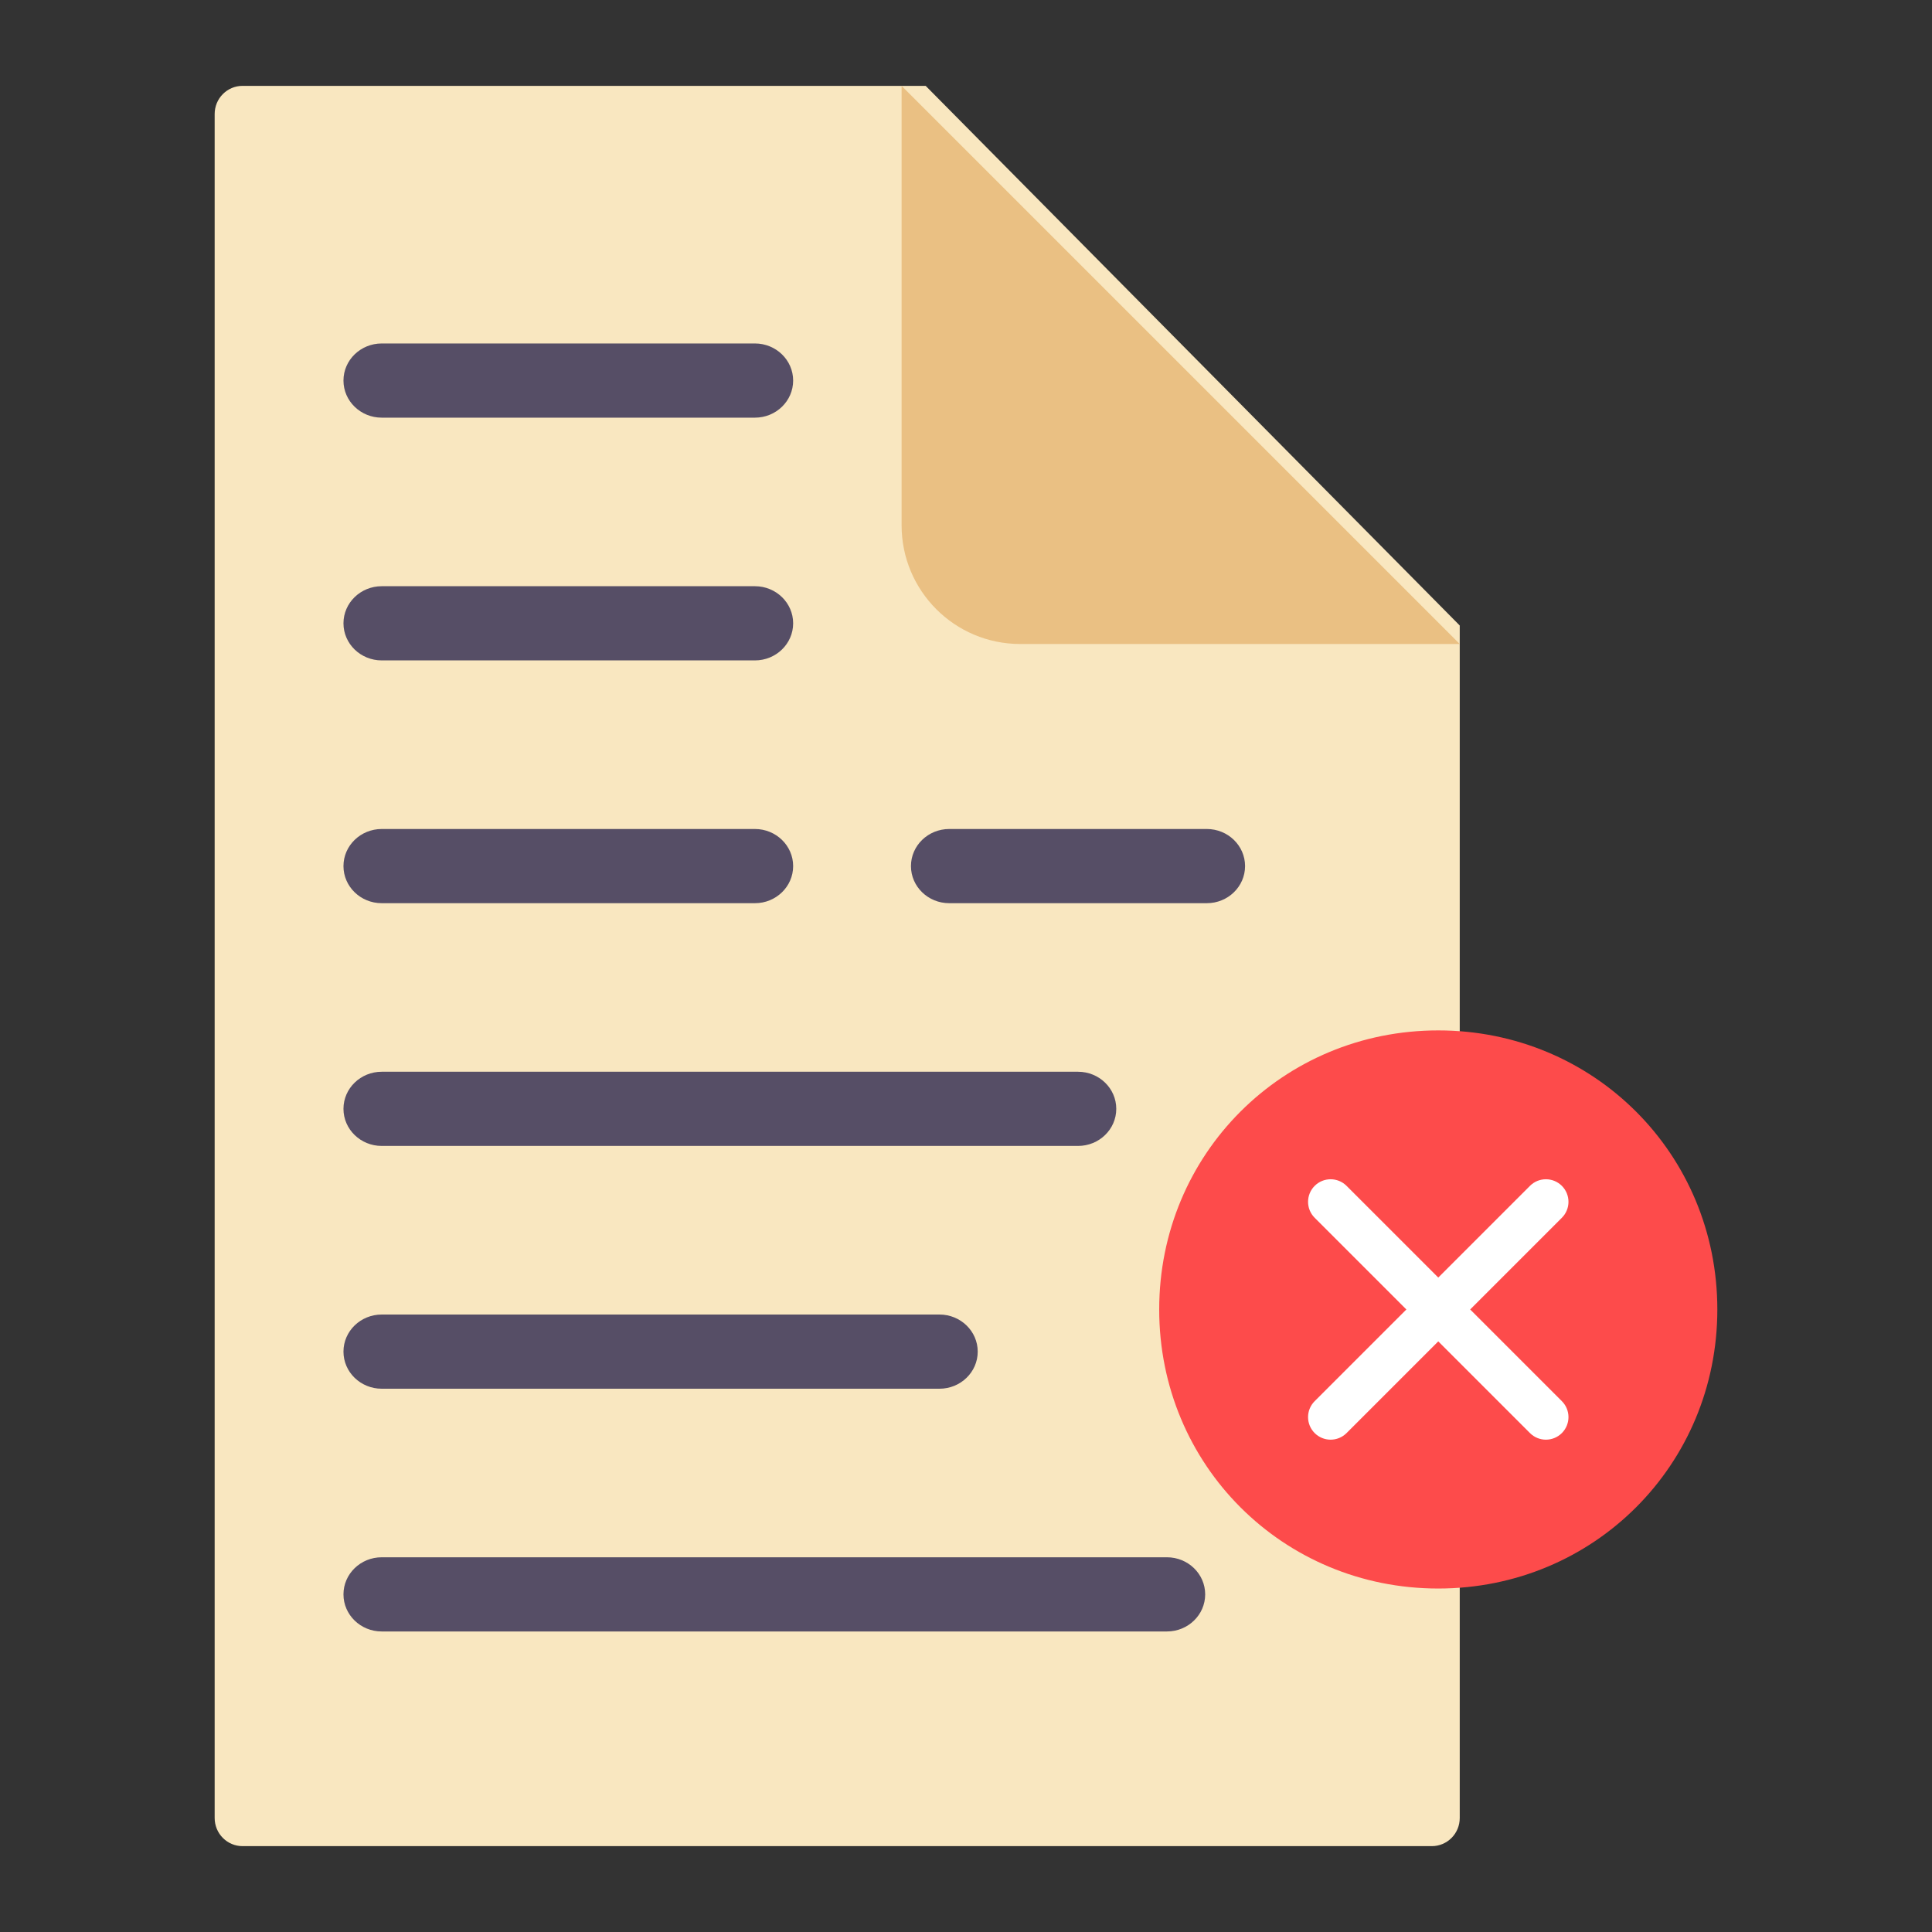 <svg width="45" height="45" viewBox="0 0 45 45" fill="none" xmlns="http://www.w3.org/2000/svg">
<rect x="0" y="0" width="45" height="45" fill="#333333" stroke="none"/>
<path d="M33.352 43H5.648C5.476 43 5.312 42.931 5.19 42.808C5.068 42.685 5 42.519 5 42.345V2.655C5 2.481 5.068 2.315 5.19 2.192C5.312 2.069 5.476 2 5.648 2H21.561L34 14.569V42.345C34 42.519 33.932 42.685 33.81 42.808C33.688 42.931 33.523 43 33.352 43Z" fill="#F9E7C0"/>
<path d="M21 2L34 15H23.763C22.237 15 21 13.763 21 12.237V2H21Z" fill="#EAC083"/>
<path d="M17.584 9.728H8.891C8.399 9.728 8 9.341 8 8.864C8 8.387 8.399 8 8.891 8H17.584C18.075 8 18.474 8.387 18.474 8.864C18.474 9.341 18.075 9.728 17.584 9.728ZM18.474 14.518C18.474 14.041 18.075 13.654 17.584 13.654H8.891C8.399 13.654 8 14.041 8 14.518C8 14.995 8.399 15.382 8.891 15.382H17.584C18.075 15.382 18.474 14.995 18.474 14.518ZM18.474 20.173C18.474 19.696 18.075 19.309 17.584 19.309H8.891C8.399 19.309 8 19.696 8 20.173C8 20.65 8.399 21.037 8.891 21.037H17.584C18.075 21.037 18.474 20.65 18.474 20.173ZM26 25.827C26 25.35 25.601 24.963 25.109 24.963H8.891C8.399 24.963 8 25.35 8 25.827C8 26.304 8.399 26.691 8.891 26.691H25.109C25.601 26.691 26 26.304 26 25.827ZM29 20.173C29 19.696 28.601 19.309 28.109 19.309H22.109C21.617 19.309 21.218 19.696 21.218 20.173C21.218 20.65 21.617 21.037 22.109 21.037H28.109C28.601 21.037 29 20.65 29 20.173ZM22.773 31.482C22.773 31.005 22.374 30.618 21.882 30.618H8.891C8.399 30.618 8 31.005 8 31.482C8 31.959 8.399 32.346 8.891 32.346H21.882C22.374 32.346 22.773 31.959 22.773 31.482ZM28.071 37.136C28.071 36.659 27.672 36.272 27.18 36.272H8.891C8.399 36.272 8 36.659 8 37.136C8 37.613 8.399 38 8.891 38H27.18C27.672 38 28.071 37.613 28.071 37.136Z" fill="#564E66"/>
<circle cx="33.5" cy="30.5" r="5.5" fill="white"/>
<path d="M33.5 24C29.879 24 27 26.879 27 30.5C27 34.121 29.879 37 33.5 37C37.121 37 40 34.121 40 30.5C40 26.879 37.121 24 33.5 24ZM36.379 33.379C36.173 33.584 35.841 33.584 35.636 33.379L33.5 31.243L31.364 33.379C31.159 33.584 30.827 33.584 30.621 33.379C30.416 33.173 30.416 32.841 30.621 32.636L32.757 30.5L30.621 28.364C30.416 28.159 30.416 27.827 30.621 27.621C30.827 27.416 31.159 27.416 31.364 27.621L33.5 29.757L35.636 27.621C35.841 27.416 36.173 27.416 36.379 27.621C36.584 27.827 36.584 28.159 36.379 28.364L34.243 30.5L36.379 32.636C36.584 32.841 36.584 33.173 36.379 33.379Z" fill="#FD4B4B"/>
</svg>
